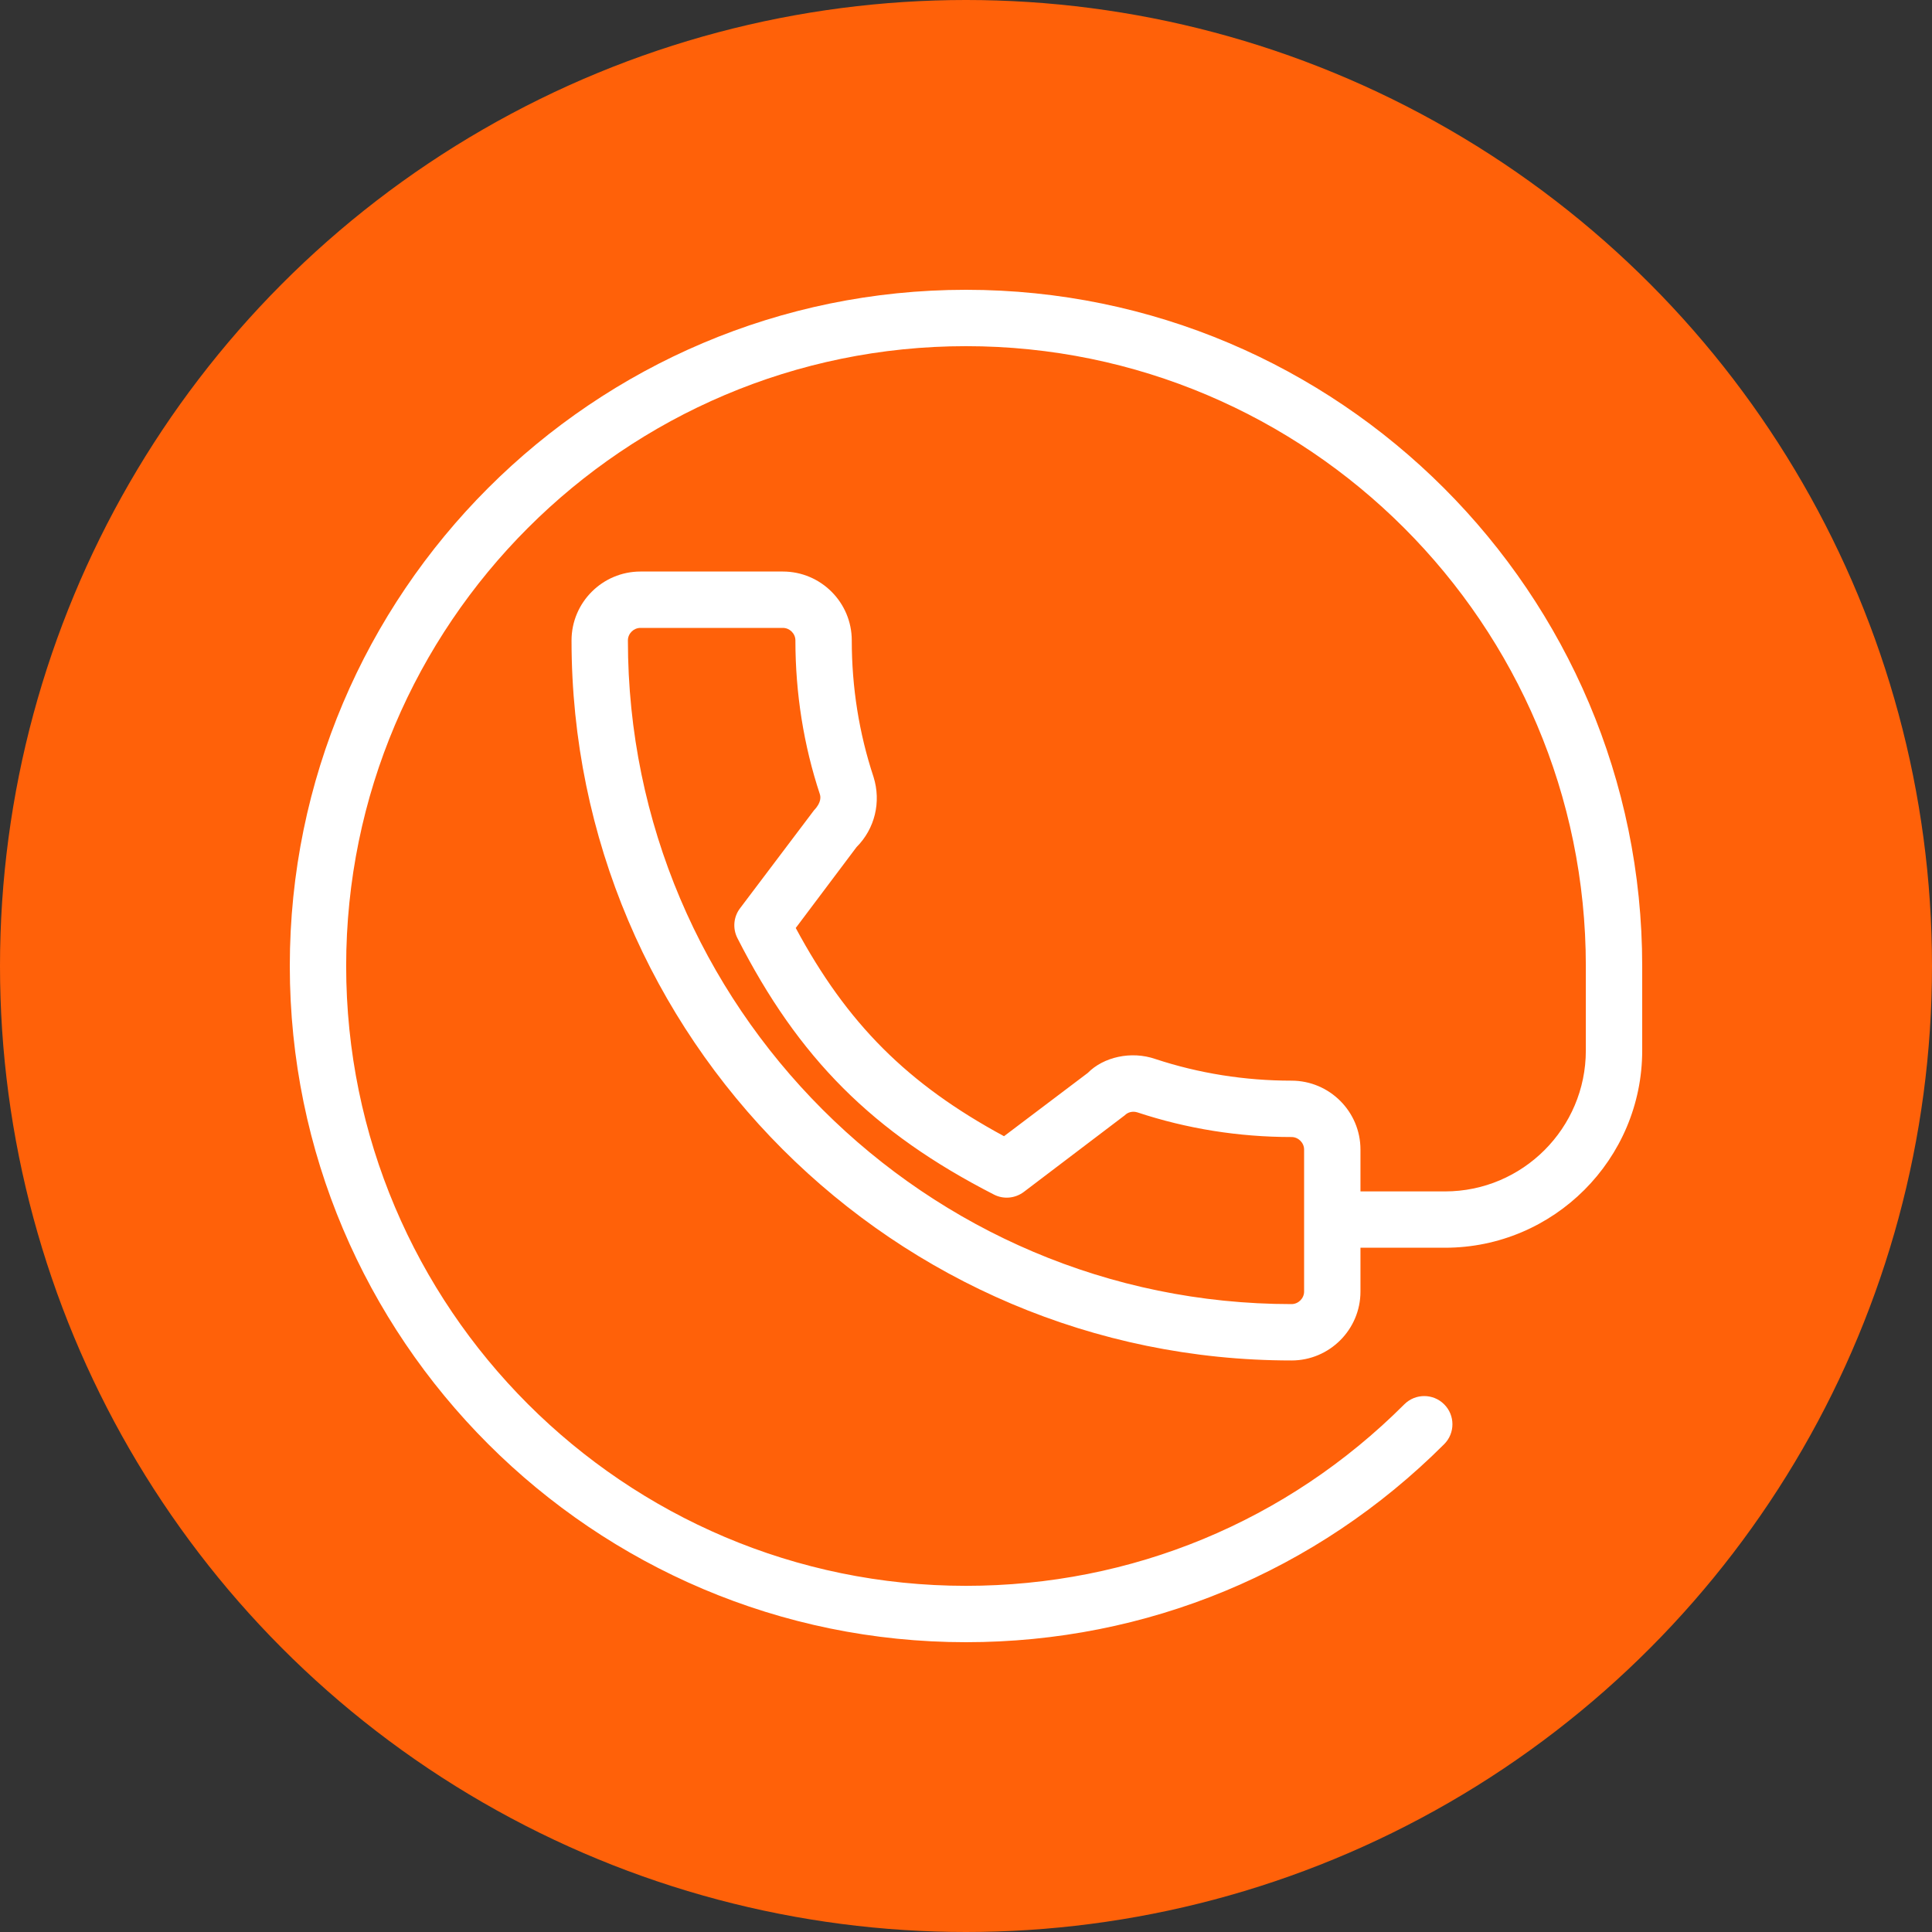 <?xml version="1.0" encoding="UTF-8"?> <svg xmlns="http://www.w3.org/2000/svg" width="40" height="40" viewBox="0 0 40 40" fill="none"><rect x="0" y="0" width="40" height="40" fill="#333333" stroke="none"/> <circle cx="20" cy="20" r="20" fill="#FF6109"></circle> <path d="M20 6C12.28 6 6 12.28 6 20C6 27.72 12.28 34 20 34C23.739 34 27.255 32.544 29.9 29.9C30.128 29.672 30.128 29.303 29.9 29.075C29.672 28.847 29.303 28.847 29.075 29.075C26.651 31.499 23.428 32.833 20 32.833C12.924 32.833 7.167 27.076 7.167 20C7.167 12.924 12.924 7.167 20 7.167C27.076 7.167 32.833 12.924 32.833 20V21.75C32.833 23.358 31.525 24.667 29.917 24.667H28.167V23.8C28.167 23.014 27.526 22.374 26.74 22.374C25.773 22.374 24.822 22.223 23.922 21.926C23.417 21.751 22.843 21.886 22.521 22.214L20.787 23.524C18.79 22.444 17.54 21.195 16.475 19.213L17.733 17.539C18.112 17.16 18.249 16.605 18.085 16.084C17.786 15.181 17.635 14.23 17.635 13.259C17.635 12.473 16.995 11.833 16.209 11.833H13.26C12.474 11.833 11.833 12.473 11.833 13.259C11.833 21.48 18.52 28.167 26.74 28.167C27.526 28.167 28.167 27.527 28.167 26.741V25.833H29.917C32.168 25.833 34 24.001 34 21.75V20C34 12.28 27.72 6 20 6ZM27 26.741C27 26.881 26.881 27 26.74 27C19.164 27 13 20.836 13 13.259C13 13.118 13.118 13 13.26 13H16.208C16.35 13 16.468 13.118 16.468 13.259C16.468 14.355 16.639 15.429 16.974 16.442C16.989 16.489 17.013 16.61 16.854 16.775L15.321 18.806C15.186 18.984 15.166 19.223 15.267 19.422C16.533 21.91 18.071 23.448 20.578 24.732C20.775 24.834 21.015 24.813 21.195 24.679L23.286 23.092C23.353 23.024 23.452 23 23.55 23.031C24.574 23.37 25.648 23.541 26.74 23.541C26.881 23.541 27 23.66 27 23.8V26.741H27Z" fill="white"></path> </svg> 